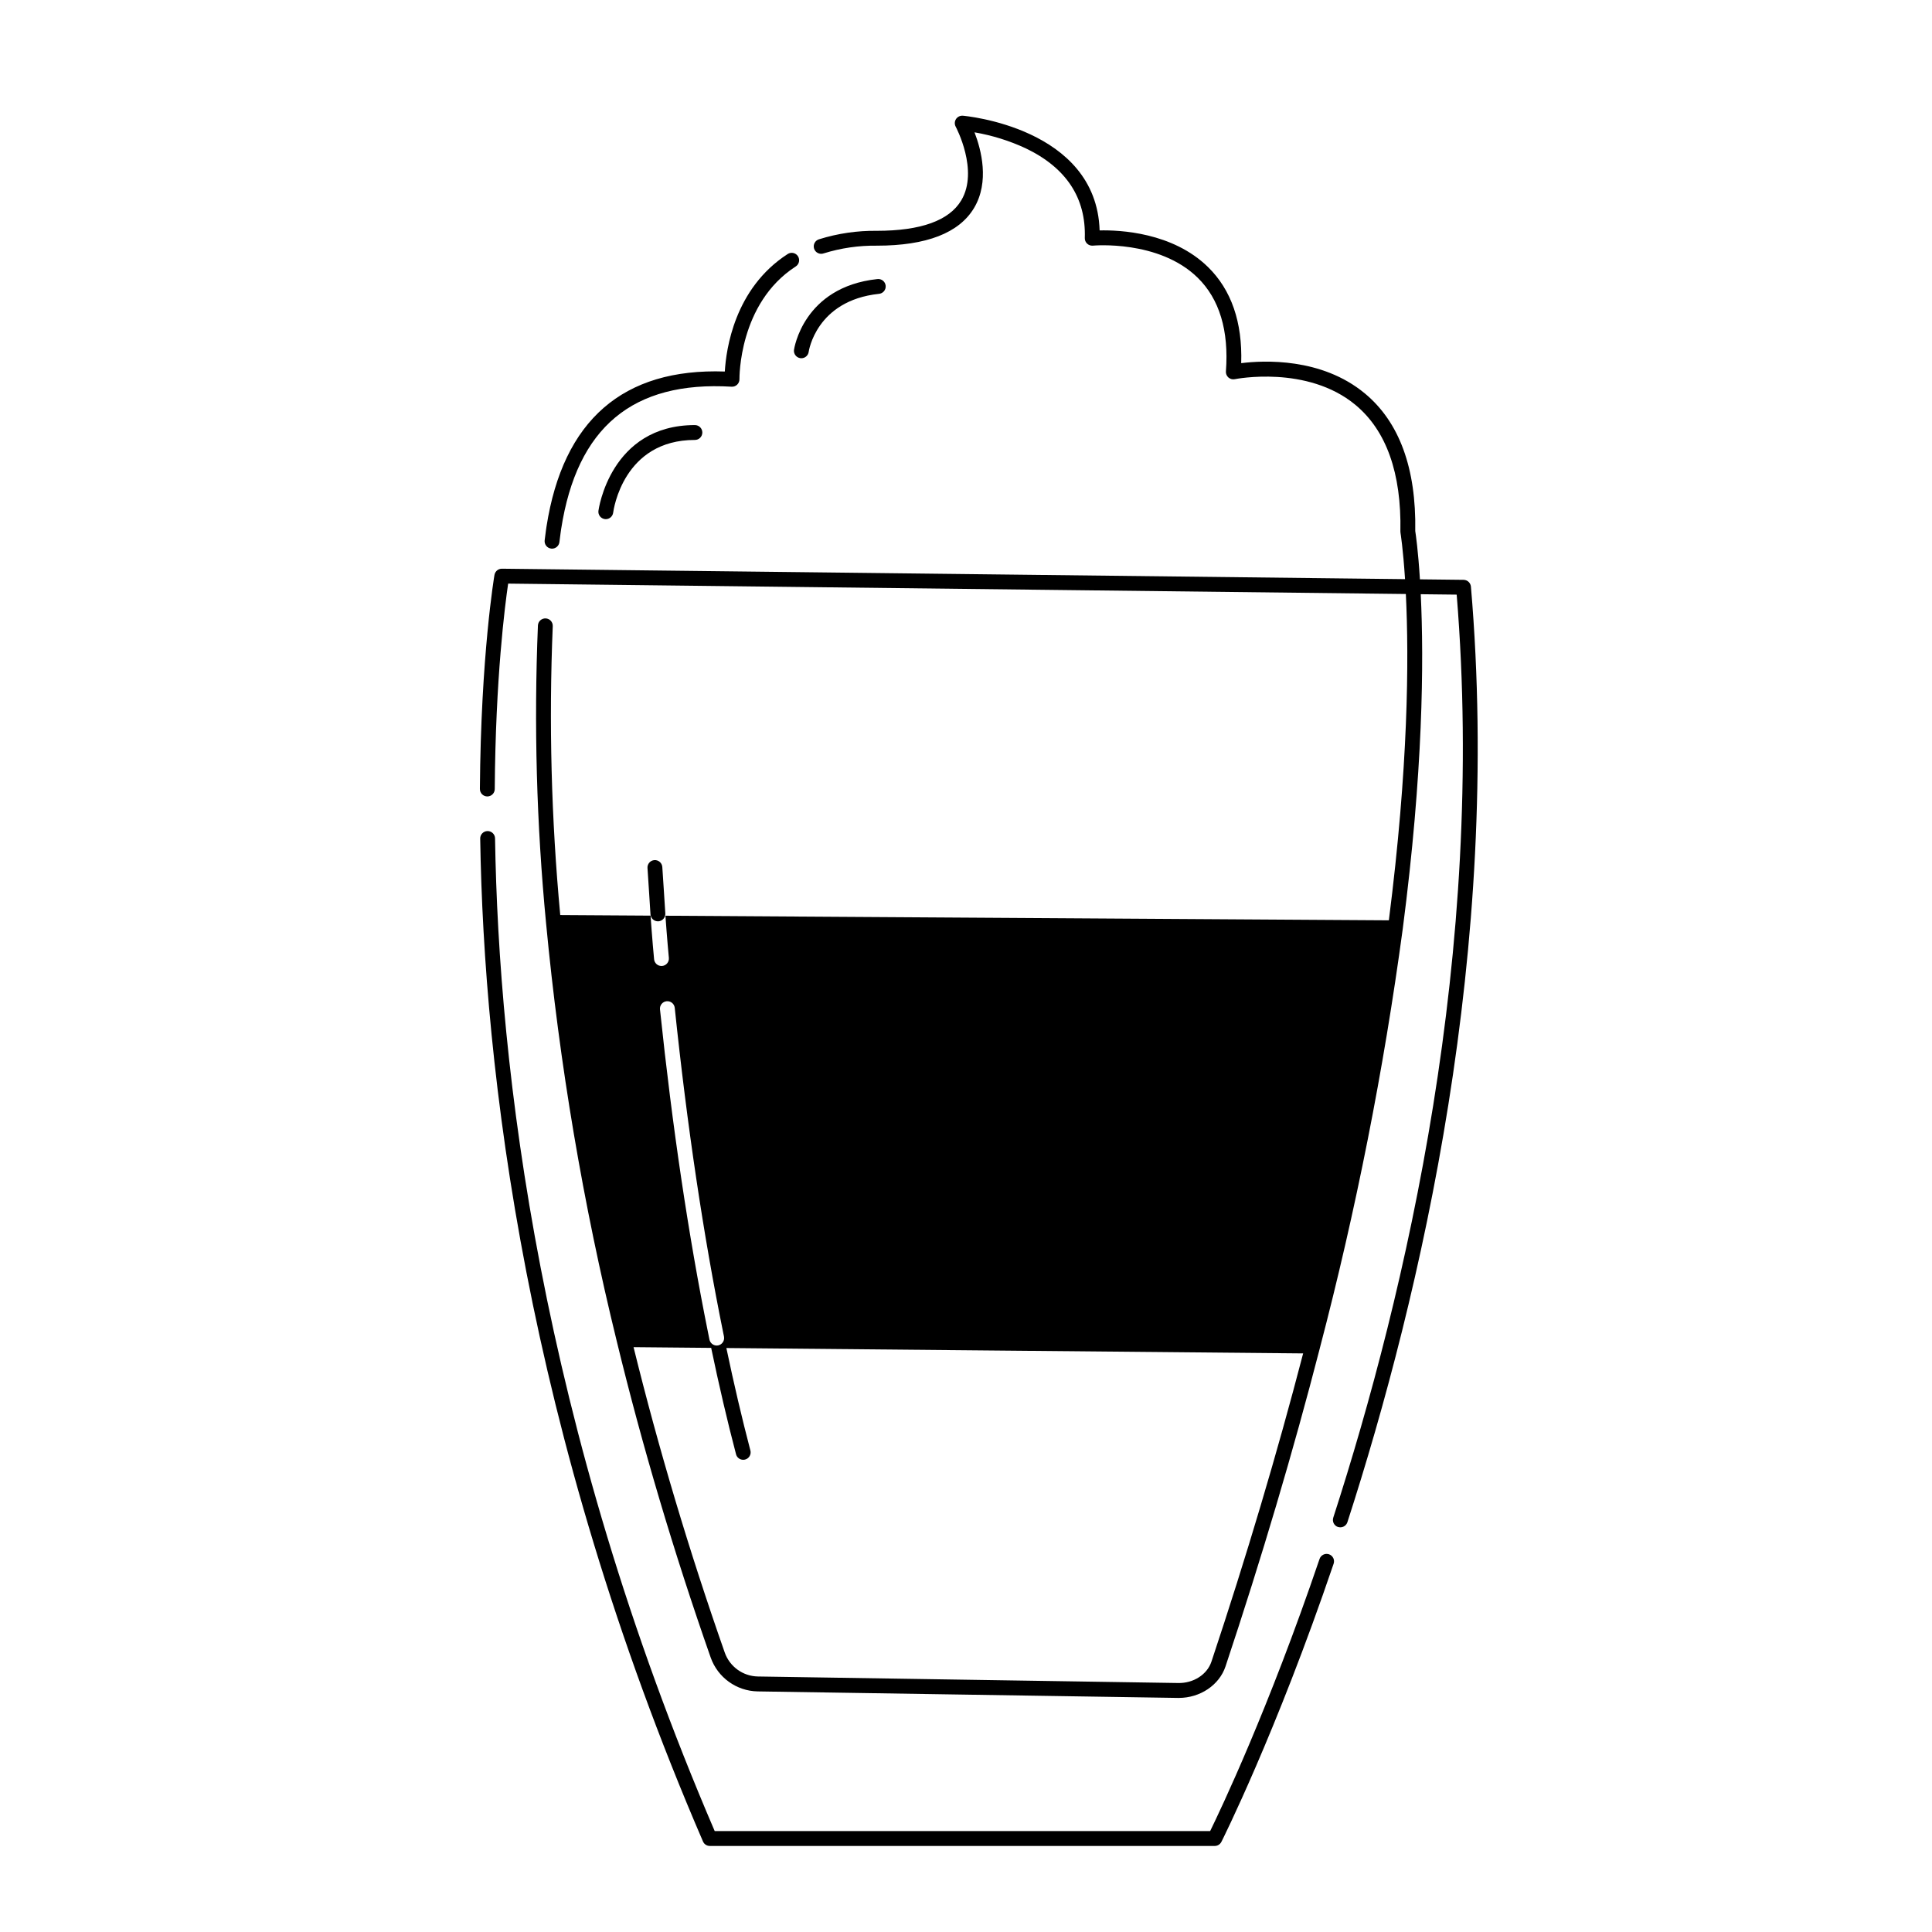 <?xml version="1.0" encoding="UTF-8"?>
<!-- Uploaded to: ICON Repo, www.iconrepo.com, Generator: ICON Repo Mixer Tools -->
<svg fill="#000000" width="800px" height="800px" version="1.1" viewBox="144 144 512 512" xmlns="http://www.w3.org/2000/svg">
 <path d="m498.6 548.66c0.199 0.062 0.402 0.094 0.605 0.098 0.855-0.004 1.609-0.555 1.871-1.363 19.469-60.211 40.949-152.1 32.734-247.93 0-0.035-0.016-0.07-0.02-0.105-0.008-0.062-0.02-0.121-0.031-0.18-0.016-0.059-0.035-0.129-0.059-0.191s-0.039-0.109-0.062-0.16c-0.027-0.062-0.062-0.125-0.098-0.184-0.027-0.047-0.055-0.098-0.086-0.141-0.031-0.039-0.086-0.109-0.133-0.164-0.047-0.051-0.066-0.082-0.105-0.117s-0.105-0.094-0.164-0.137c-0.039-0.031-0.078-0.066-0.121-0.098l0.004 0.004c-0.062-0.039-0.125-0.074-0.191-0.105-0.043-0.023-0.086-0.051-0.133-0.07-0.078-0.027-0.156-0.055-0.234-0.074-0.043-0.012-0.082-0.031-0.125-0.039-0.125-0.027-0.254-0.039-0.383-0.043l-11.574-0.133c-0.48-7.641-1.094-11.879-1.238-12.793 0.281-16.625-4.215-28.895-13.367-36.48-11.488-9.523-26.797-8.758-32.758-8.016 0.348-10.859-2.613-19.422-8.809-25.484-9.398-9.191-23.375-9.812-28.711-9.695-0.852-27.312-35.895-30.363-36.258-30.395v0.004c-0.719-0.055-1.41 0.285-1.805 0.891-0.391 0.605-0.422 1.379-0.078 2.012 0.062 0.113 6.188 11.609 1.48 19.516-3.184 5.359-10.715 8.078-22.371 8.078-5.188-0.062-10.352 0.691-15.305 2.238-0.512 0.145-0.945 0.496-1.195 0.965-0.254 0.473-0.301 1.027-0.133 1.535 0.164 0.508 0.531 0.93 1.012 1.16 0.48 0.234 1.035 0.262 1.539 0.078 4.559-1.414 9.309-2.102 14.082-2.039 13.152 0 21.824-3.371 25.773-10.02 4.109-6.918 1.891-15.395 0.105-20.016h-0.004c4.691 0.805 9.25 2.227 13.562 4.231 10.746 5.148 16.016 13.148 15.668 23.773-0.02 0.566 0.207 1.113 0.621 1.5 0.41 0.387 0.973 0.578 1.535 0.523 0.176-0.016 17.457-1.574 27.738 8.477 5.789 5.66 8.316 14.02 7.504 24.844l-0.004-0.004c-0.043 0.617 0.203 1.219 0.664 1.625 0.465 0.41 1.094 0.574 1.699 0.449 0.191-0.039 19.18-3.805 31.965 6.812 8.199 6.809 12.211 18.094 11.914 33.535 0 0.121 0.008 0.242 0.027 0.359 0.008 0.043 0.684 4.195 1.203 12.289l-239.34-2.769h-0.02c-0.129 0-0.254 0.012-0.375 0.035-0.043 0.008-0.082 0.023-0.125 0.035-0.074 0.02-0.152 0.043-0.223 0.07-0.047 0.02-0.09 0.043-0.137 0.062-0.062 0.031-0.125 0.062-0.184 0.098-0.043 0.027-0.086 0.059-0.125 0.09h-0.004c-0.055 0.039-0.105 0.082-0.156 0.129-0.039 0.035-0.074 0.07-0.109 0.109-0.035 0.039-0.09 0.098-0.129 0.156-0.043 0.055-0.062 0.086-0.09 0.129h-0.004c-0.035 0.055-0.066 0.117-0.098 0.176-0.023 0.047-0.051 0.098-0.07 0.148-0.023 0.062-0.043 0.129-0.062 0.195-0.016 0.051-0.031 0.098-0.043 0.156 0 0.016-0.008 0.027-0.012 0.039-0.035 0.207-3.617 21.273-3.867 56.746h0.004c-0.008 1.086 0.867 1.973 1.953 1.98h0.016c1.078 0 1.957-0.871 1.965-1.953 0.207-29.496 2.731-48.879 3.551-54.449l237.9 2.754c0.852 17.348 0.668 45.914-4.504 86.477l-191.71-1.219c0.047 0.664 0.094 1.32 0.141 1.969 0.047 0.664 0.098 1.32 0.148 1.969 0.188 2.461 0.395 4.832 0.617 7.227v0.004c0.102 1.082-0.691 2.039-1.77 2.144-0.062 0.008-0.125 0.008-0.188 0.008-1.016 0-1.863-0.773-1.957-1.781-0.238-2.523-0.449-5.019-0.648-7.625-0.051-0.648-0.098-1.305-0.148-1.969-0.047-0.648-0.094-1.301-0.141-1.969l-23.938-0.152h0.004c-2.379-25.457-3.043-51.043-1.984-76.59 0.031-1.074-0.801-1.977-1.875-2.027-1.074-0.051-1.988 0.77-2.055 1.84-1.09 26.324-0.367 52.691 2.156 78.918 3.539 37.359 9.805 74.41 18.75 110.86 6.754 27.785 15.125 55.965 24.875 83.762 1.871 5.293 6.832 8.871 12.445 8.977l111.38 1.727h0.219c5.672 0 10.746-3.41 12.391-8.348 9.57-28.734 17.984-57.125 25.012-84.391l-0.004-0.004c9.574-36.547 16.91-73.648 21.965-111.09 5.402-41.57 5.625-70.879 4.766-88.66l9.523 0.109c7.742 94.543-13.473 185.12-32.707 244.61l0.004 0.004c-0.336 1.035 0.23 2.144 1.262 2.481zm-177.95-139.32c0.52-0.055 1.039 0.098 1.445 0.426 0.406 0.328 0.664 0.805 0.719 1.324 3.281 31.371 7.609 60.367 12.867 86.207 0.062 0.305 0.121 0.617 0.188 0.922h-0.004c0.207 1.062-0.473 2.094-1.531 2.324-0.129 0.027-0.262 0.039-0.395 0.039-0.844-0.004-1.594-0.547-1.859-1.352-0.027-0.07-0.047-0.145-0.066-0.219-0.117-0.578-0.234-1.168-0.352-1.75-5.203-25.758-9.496-54.594-12.758-85.758v-0.004c-0.113-1.078 0.668-2.043 1.746-2.16zm144.39 175.02c-1.129 3.394-4.742 5.742-8.816 5.656l-111.37-1.73c-3.965-0.074-7.469-2.602-8.789-6.344-9.422-26.855-17.547-54.07-24.164-80.93l20.566 0.191c2.066 9.898 4.277 19.375 6.59 28.188h-0.004c0.227 0.867 1.008 1.469 1.902 1.469 0.172 0 0.34-0.023 0.504-0.062 0.504-0.133 0.934-0.461 1.199-0.914 0.262-0.449 0.336-0.988 0.203-1.492-2.231-8.5-4.367-17.621-6.367-27.152l76.324 0.711 76.527 0.715c-6.875 26.434-15.047 53.902-24.305 81.695zm32.375-25.93c-15.277 44.953-29.594 73.406-29.738 73.691l-0.004-0.004c-0.332 0.66-1.008 1.078-1.75 1.078h-133.82c-0.785 0-1.496-0.465-1.805-1.188-47.035-108.99-58.07-204.68-59.039-265.77h-0.004c-0.016-1.086 0.852-1.98 1.938-2 1.086-0.016 1.984 0.852 2 1.938 0.965 60.504 11.863 155.18 58.211 263.08l131.3-0.004c2.727-5.57 15.469-32.316 28.988-72.102v0.004c0.164-0.5 0.523-0.914 0.992-1.148 0.469-0.238 1.016-0.273 1.516-0.105 0.496 0.172 0.906 0.531 1.137 1.004 0.227 0.473 0.258 1.02 0.082 1.516zm-141.95-346.53c0.59 0.914 0.324 2.133-0.59 2.719-15.16 9.777-14.91 29.652-14.91 29.852 0.012 0.551-0.207 1.082-0.602 1.461-0.395 0.387-0.934 0.586-1.484 0.547-26.191-1.574-40.977 10.742-45.164 37.699 0 0.016-0.191 1.211-0.465 3.484-0.121 0.988-0.957 1.73-1.953 1.734-0.078 0-0.156-0.008-0.234-0.016-0.52-0.062-0.992-0.328-1.316-0.738-0.32-0.41-0.465-0.934-0.406-1.449 0.285-2.356 0.477-3.574 0.484-3.625 4.391-28.223 20.281-42.047 47.262-41.113 0.328-5.805 2.535-22.035 16.664-31.141 0.914-0.59 2.129-0.324 2.715 0.586zm-39.027 174.75h0.004c-0.027-0.109-0.043-0.215-0.055-0.324-0.133-1.961-0.246-3.82-0.359-5.633-0.141-2.258-0.277-4.441-0.434-6.648l-0.004-0.004c-0.074-1.082 0.742-2.023 1.824-2.102 1.086-0.078 2.027 0.738 2.106 1.824 0.156 2.223 0.297 4.418 0.438 6.684 0.113 1.809 0.227 3.664 0.359 5.613 0.012 0.207-0.012 0.414-0.066 0.613-0.203 0.824-0.922 1.426-1.77 1.484h-0.133c-0.91-0.004-1.695-0.629-1.906-1.508zm11.723-130c1.086 0 1.965 0.883 1.965 1.969 0 1.086-0.879 1.969-1.965 1.969-18.961 0-21.562 18.484-21.664 19.273-0.129 0.98-0.965 1.719-1.953 1.719-0.082 0-0.168-0.008-0.25-0.016-1.074-0.137-1.84-1.121-1.703-2.195 0.027-0.227 3.098-22.719 25.57-22.719zm26.258-19.934c0.023-0.168 2.398-16.648 22.078-18.758h-0.004c0.527-0.07 1.059 0.078 1.477 0.402 0.418 0.328 0.684 0.812 0.742 1.34 0.055 0.527-0.102 1.055-0.441 1.465-0.34 0.41-0.828 0.664-1.359 0.707-16.629 1.781-18.578 15.219-18.598 15.352-0.125 0.977-0.961 1.711-1.949 1.711-0.086 0-0.172-0.004-0.254-0.016-1.074-0.145-1.832-1.129-1.695-2.203z"/>
</svg>